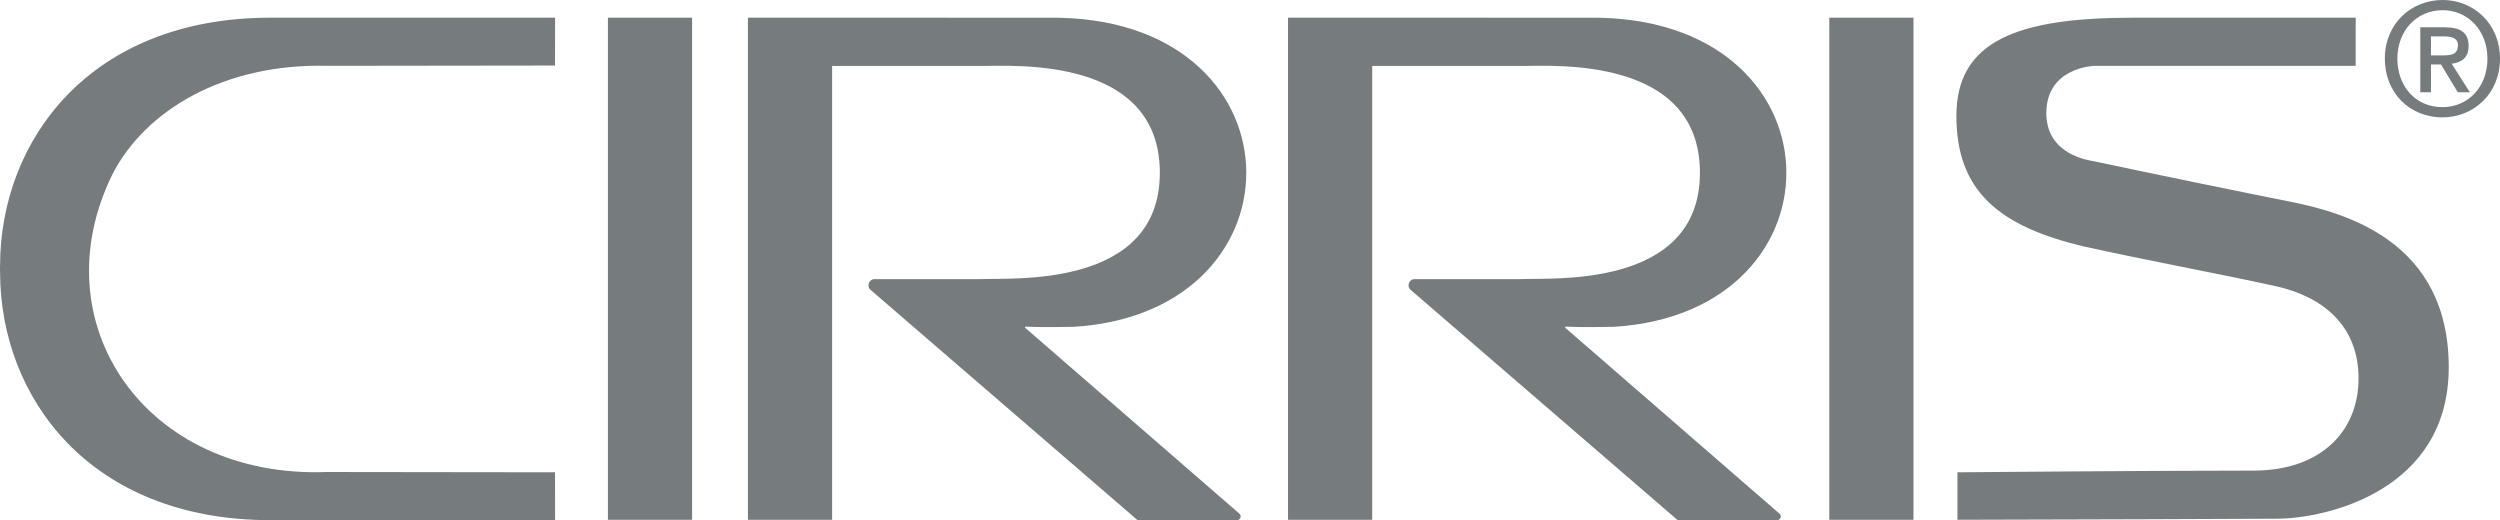 <?xml version="1.0" encoding="utf-8"?>
<!-- Generator: Adobe Illustrator 27.5.0, SVG Export Plug-In . SVG Version: 6.00 Build 0)  -->
<svg version="1.1" id="Ebene_1" xmlns="http://www.w3.org/2000/svg" xmlns:xlink="http://www.w3.org/1999/xlink" x="0px" y="0px"
	 viewBox="0 0 212.013 44.111" enable-background="new 0 0 212.013 44.111" xml:space="preserve">
<g>
	<g>
		<g>
			<rect x="155.134" y="1.5" fill="#767B7D" width="7.14" height="42.58"/>
		</g>
		<g>
			<path fill="#767B7D" d="M27.749,5.583c0,0,19.319-0.025,19.319-0.025L47.076,1.5H22.829C7.606,1.548,0.045,11.897,0.007,22.469
				c-0.009,0.112-0.009,0.561,0,0.673c0.038,10.572,7.6,20.921,22.822,20.969h24.247l-0.007-4.058l-19.326-0.025
				C12.282,40.623,3.316,27.346,9.55,14.754C12.334,9.34,19.016,5.365,27.749,5.583z"/>
		</g>
		<g>
			<path fill="#767B7D" d="M194.09,17.077c-3.385-0.668-11.5-2.332-16.52-3.402c-0.331-0.07-4.03-0.499-4.03-4.08
				c0-3.909,4.076-4.01,4.076-4.01c7.434,0,14.777,0,22.157,0l0.002-4.084c-4.655,0-11.319,0-18.898,0
				c-9.839,0-14.965,1.987-14.965,8.336s3.595,9.377,10.884,11.078c4.519,1.02,11.562,2.332,16.176,3.35
				c3.986,0.876,7.045,3.326,7.045,7.825c0,4.499-3.216,7.819-8.891,7.819c-8.365,0-25.123,0.144-25.123,0.144v4.026
				c9.745-0.016,23.313-0.073,27.116-0.09c4.114-0.018,14.529-2.336,14.547-12.808C207.685,20.445,198.887,18.024,194.09,17.077z"/>
		</g>
		<g>
			<rect x="51.554" y="1.5" fill="#767B7D" width="7.14" height="42.58"/>
		</g>
		<g>
			<path fill="#767B7D" d="M86.993,27.701c0.893,0.03,1.473,0.059,4.076,0.015c20.099-1.25,19.564-26.481-2.142-26.214L70.568,1.5v0
				h-7.14v42.58h7.14V5.594H83.2c2.752,0,15.16-0.848,15.16,9.06c0,9.893-12.675,8.882-15.16,9.016h-9.029
				c-0.483,0-0.705,0.6-0.34,0.915l22.64,19.526h8.432c0.289,0,0.423-0.359,0.205-0.548L86.949,27.805
				C86.904,27.775,86.934,27.686,86.993,27.701z"/>
		</g>
		<g>
			<path fill="#767B7D" d="M132.796,27.701c0.893,0.03,1.473,0.059,4.076,0.015c20.099-1.25,19.563-26.481-2.142-26.214L116.371,1.5
				v0h-7.14v42.58h7.14V5.594h12.631c2.752,0,15.16-0.848,15.16,9.06c0,9.893-12.675,8.882-15.16,9.016h-9.029
				c-0.483,0-0.706,0.6-0.34,0.915l22.64,19.526h8.432c0.289,0,0.423-0.359,0.205-0.548l-18.158-15.757
				C132.706,27.775,132.736,27.686,132.796,27.701z"/>
		</g>
	</g>
	<path fill="#767B7D" d="M207.142,9.953c-2.861,0-4.896-2.143-4.896-4.977c0-2.994,2.262-4.977,4.896-4.977
		c2.607,0,4.87,1.982,4.87,4.977C212.013,7.97,209.75,9.953,207.142,9.953z M207.142,0.865c-2.155,0-3.832,1.689-3.832,4.111
		c0,2.262,1.464,4.111,3.832,4.111c2.129,0,3.806-1.677,3.806-4.111C210.948,2.555,209.271,0.865,207.142,0.865z M206.158,7.824
		h-0.905V2.315h2.089c1.331,0,2.01,0.466,2.01,1.583c0,0.998-0.612,1.411-1.438,1.504l1.544,2.422h-1.025l-1.423-2.355h-0.852V7.824
		z M207.169,4.697c0.679,0,1.277-0.066,1.277-0.865c0-0.665-0.652-0.745-1.197-0.745h-1.091v1.61H207.169z"/>
</g>
</svg>
